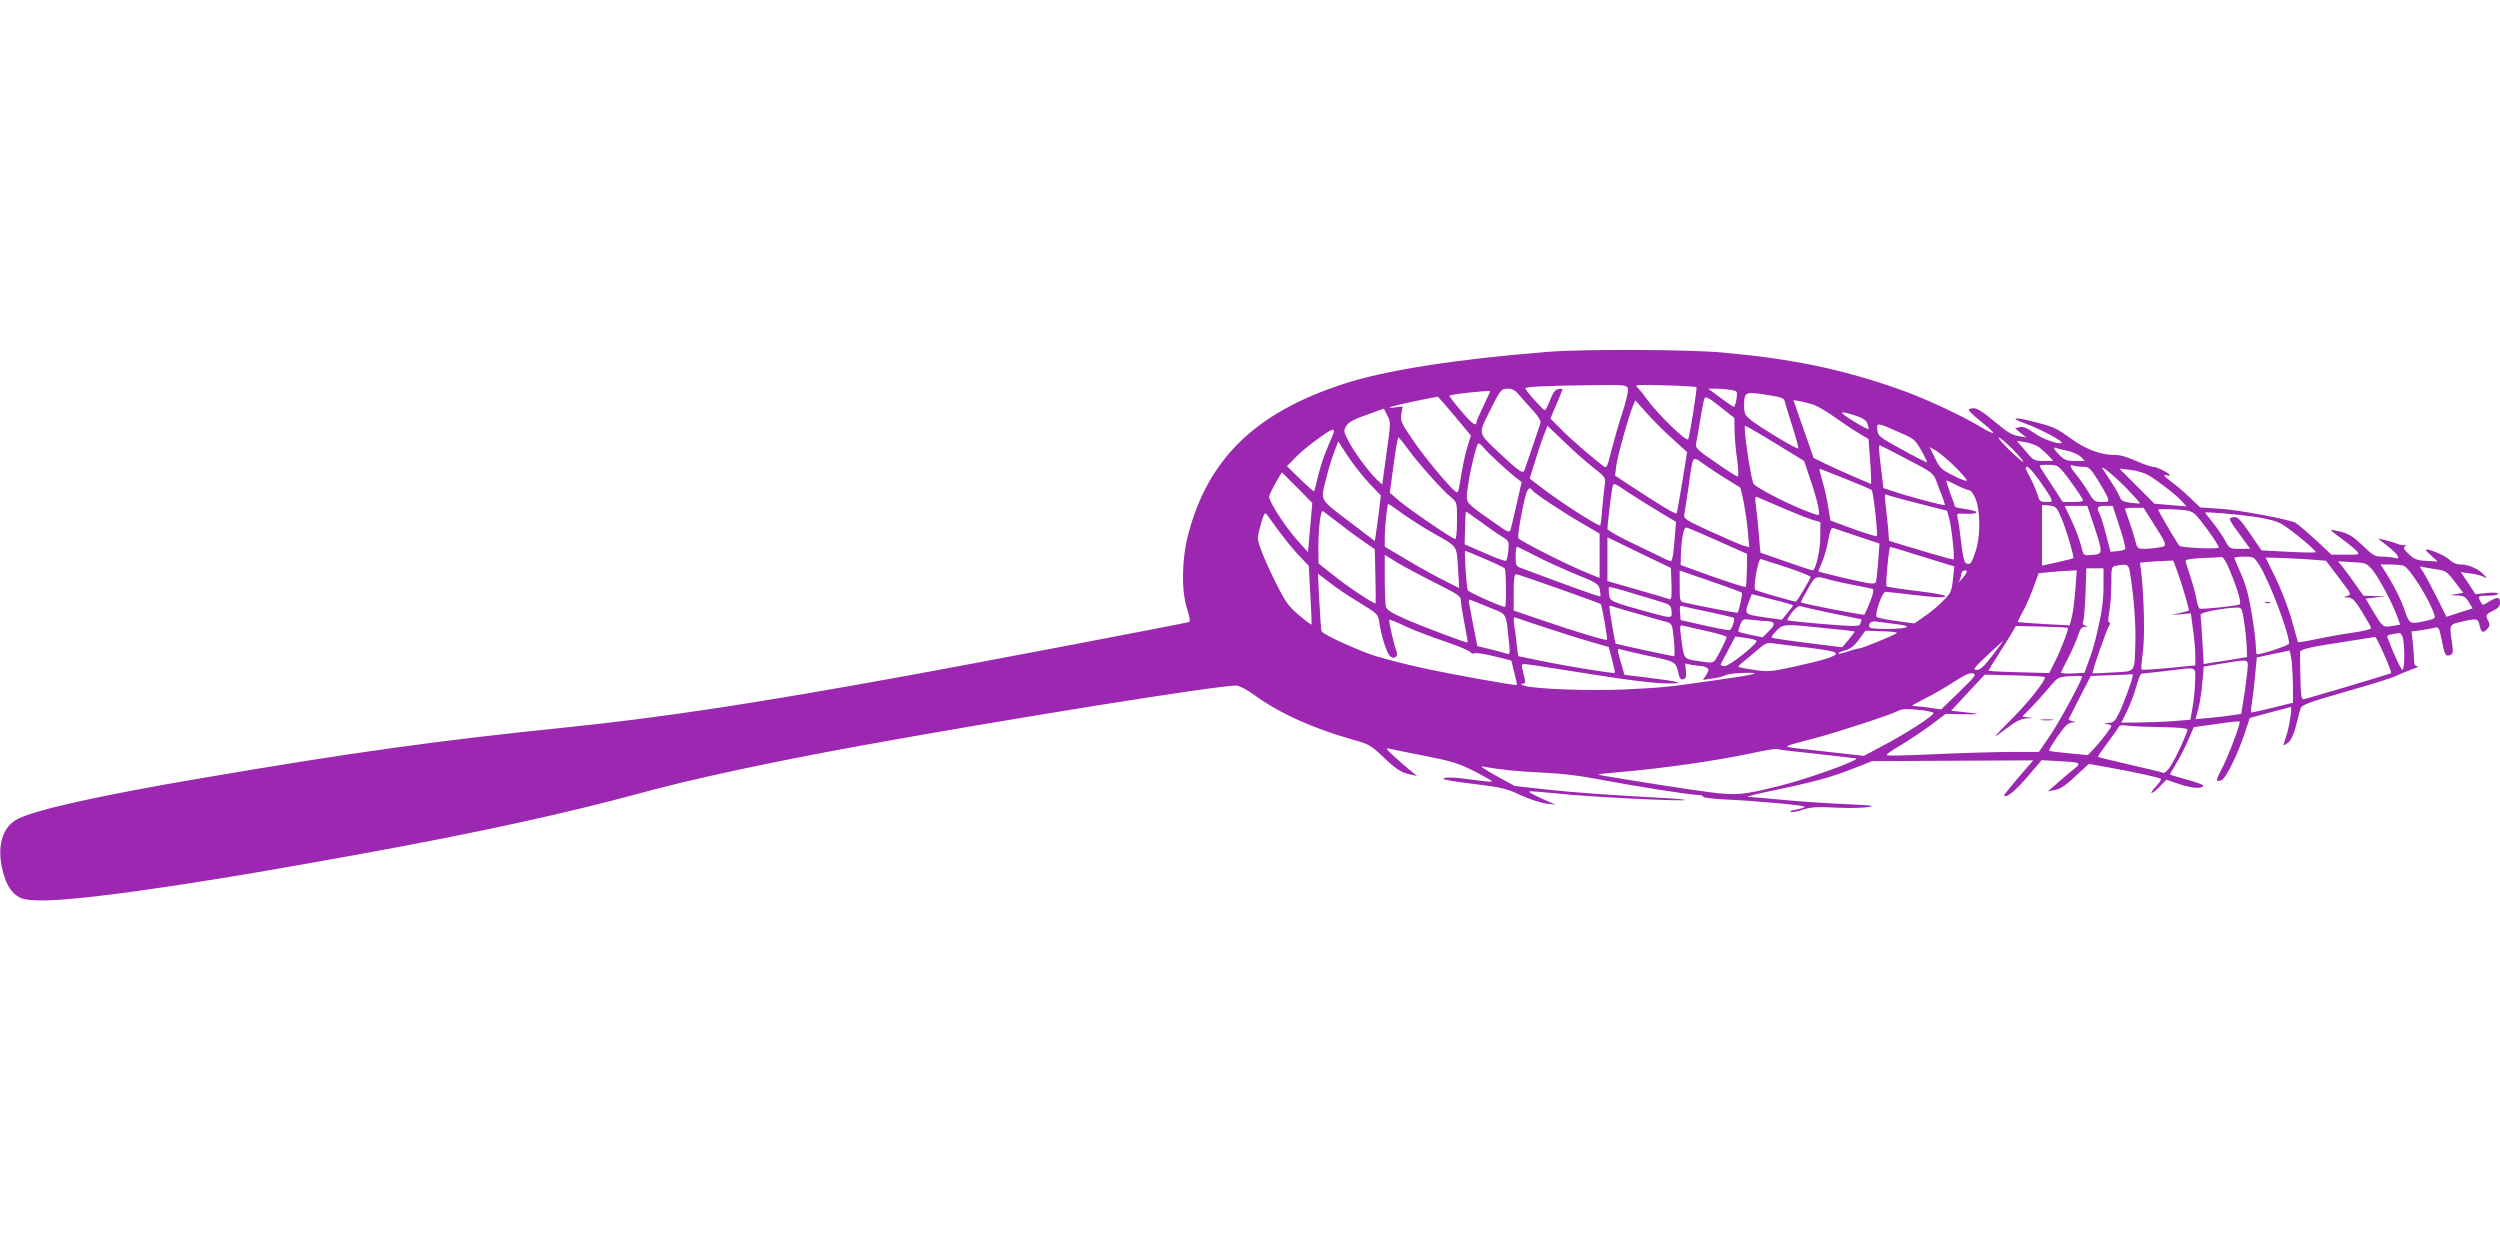 <?xml version="1.0" standalone="no"?>
<!DOCTYPE svg PUBLIC "-//W3C//DTD SVG 20010904//EN"
 "http://www.w3.org/TR/2001/REC-SVG-20010904/DTD/svg10.dtd">
<svg version="1.0" xmlns="http://www.w3.org/2000/svg"
 width="1280pt" height="640pt" viewBox="0 0 1280 640"
 preserveAspectRatio="xMidYMid meet">
<g transform="translate(0,640) scale(0.1,-0.1)"
fill="#9c27b0" stroke="none">
<path d="M7930 4599 c-479 -38 -840 -95 -1055 -166 -449 -147 -691 -383 -792
-772 -33 -127 -35 -286 -5 -379 14 -45 17 -64 9 -67 -22 -7 -1113 -215 -1417
-270 -805 -147 -1274 -218 -1777 -270 -640 -65 -1095 -128 -1872 -261 -505
-86 -836 -159 -930 -207 -79 -39 -109 -142 -77 -266 19 -74 45 -115 89 -137
59 -31 303 -12 792 62 266 40 535 86 970 165 572 104 1030 204 1402 305 268
74 679 162 1123 243 753 137 1837 311 1940 311 15 0 54 -21 93 -49 126 -92
298 -170 500 -227 84 -23 97 -31 152 -83 72 -69 99 -87 145 -96 l35 -8 -35 29
c-19 15 -57 48 -83 72 -38 35 -44 43 -25 39 12 -3 95 -20 183 -37 137 -27 173
-38 252 -78 51 -26 93 -50 93 -53 0 -3 -39 0 -87 7 -103 15 -163 17 -163 6 0
-4 71 -16 157 -26 140 -17 166 -23 238 -57 44 -20 103 -40 130 -43 l50 -6 -73
32 c-40 18 -68 34 -63 36 6 2 78 -4 159 -12 143 -16 631 -40 639 -32 3 2 -44
7 -104 10 -291 16 -462 28 -608 44 l-160 18 -95 52 c-52 29 -84 50 -70 48 82
-16 189 -27 313 -32 93 -4 192 -16 287 -35 166 -32 463 -79 503 -79 15 0 27
-4 27 -9 0 -5 48 -11 108 -14 173 -8 412 -30 412 -38 0 -3 -19 -10 -42 -14
-24 -4 -37 -9 -30 -12 7 -3 36 2 64 12 40 13 73 15 167 10 64 -3 139 -2 166 3
41 6 20 9 -120 15 -93 4 -237 14 -320 22 -82 8 -161 15 -175 15 -14 1 47 16
135 34 201 42 293 67 409 113 l91 36 413 2 412 2 -18 -21 c-84 -96 -134 -157
-131 -160 13 -12 56 23 120 97 l72 85 86 -5 c116 -6 120 -8 79 -41 -19 -15
-57 -47 -84 -71 l-49 -43 35 7 c34 7 53 20 135 97 l40 37 105 -19 c119 -21
251 -50 263 -57 5 -3 -6 -20 -24 -39 -18 -19 -28 -34 -23 -34 6 0 25 15 43 34
l33 34 70 -24 c64 -21 118 -24 118 -5 0 3 -38 17 -85 30 -47 13 -85 24 -85 26
0 1 15 28 34 59 19 31 46 85 61 120 l27 63 116 16 c63 10 117 15 119 13 7 -6
-59 -182 -92 -243 -32 -62 -32 -69 0 -57 21 9 78 123 115 231 l29 87 103 28
c57 15 105 28 107 28 8 0 -9 -109 -24 -150 -8 -24 -14 -44 -13 -46 2 -1 13 6
25 15 14 12 28 43 39 87 9 38 20 78 24 89 6 16 49 32 231 84 123 35 237 70
253 79 17 8 53 23 80 33 28 9 43 18 34 18 -13 1 -18 9 -18 30 0 15 -3 55 -6
88 l-7 60 47 6 c25 4 57 9 70 13 22 5 24 2 37 -60 15 -79 20 -89 43 -80 16 6
17 14 11 58 -15 100 -16 98 45 112 80 19 88 18 95 -16 8 -39 18 -44 39 -21 14
15 15 24 7 40 -17 30 -14 36 24 54 26 13 35 23 35 42 0 30 -12 31 -56 5 -33
-21 -33 -21 -43 -1 -16 30 -15 31 39 31 28 0 50 4 50 10 0 6 -22 7 -58 4 l-58
-6 -37 57 -38 56 48 -7 c26 -3 57 -11 68 -17 20 -10 20 -9 2 11 -26 29 -79 52
-118 52 -22 0 -42 9 -60 26 -23 22 -119 61 -119 48 0 -2 14 -17 31 -32 l30
-27 -58 3 c-49 3 -63 9 -90 35 -24 23 -30 33 -20 39 9 7 8 8 -3 7 -8 -1 -26 2
-40 8 -14 6 -41 14 -60 18 l-35 8 53 -42 c55 -44 67 -67 30 -57 -13 3 -41 6
-63 6 -35 0 -47 7 -98 57 -45 43 -70 59 -109 70 -29 7 -53 11 -54 10 -2 -2 23
-22 56 -46 32 -23 66 -51 76 -62 17 -19 15 -19 -56 -19 l-73 0 -56 53 c-63 58
-111 99 -127 110 -27 16 -289 66 -384 72 l-105 7 -50 48 c-27 26 -72 65 -100
85 -32 24 -42 36 -27 33 12 -4 22 -4 22 -2 0 10 -67 44 -86 44 -12 0 -52 14
-90 31 -44 20 -83 31 -108 30 -64 -2 -147 28 -219 81 -80 57 -87 61 -194 89
-103 26 -128 21 -42 -10 72 -26 193 -90 185 -98 -12 -12 -99 19 -144 52 -35
25 -54 32 -72 28 l-23 -6 29 -24 29 -23 -35 6 c-43 8 -61 19 -143 88 -43 36
-75 56 -91 56 -14 0 -26 -4 -26 -9 0 -5 29 -33 65 -61 36 -29 64 -55 61 -57
-3 -3 -32 11 -65 31 -97 59 -300 153 -423 195 -292 102 -543 154 -898 186
-170 16 -710 18 -890 4z m405 -189 c3 -11 -9 -64 -28 -122 -19 -57 -44 -145
-57 -196 -20 -82 -24 -91 -39 -80 -66 51 -175 145 -219 191 l-54 54 31 73 c17
40 31 74 31 77 0 2 -10 3 -21 1 -16 -2 -27 -17 -42 -55 -11 -29 -23 -53 -28
-53 -9 0 -99 101 -99 112 0 8 102 13 347 16 163 2 172 1 178 -18z m351 8 c4
-5 -32 -236 -42 -267 -6 -18 -157 129 -211 204 -20 28 -43 56 -52 64 -14 11 8
12 142 8 87 -2 160 -7 163 -9z m-908 -40 c15 -18 47 -54 71 -80 29 -32 42 -54
38 -65 -4 -15 -68 -201 -82 -241 -7 -20 -30 -4 -134 94 -106 100 -104 89 -39
218 50 101 54 106 90 106 21 0 37 -9 56 -32z m1083 26 c35 -6 35 -6 30 -47 -4
-23 -10 -41 -14 -40 -4 1 -36 22 -69 47 l-62 46 40 0 c21 0 55 -3 75 -6z
m-1231 -7 c0 -2 -16 -36 -35 -76 -19 -39 -35 -76 -35 -81 0 -27 -23 -11 -79
56 -35 41 -62 76 -60 78 8 8 209 29 209 23z m1430 -21 c61 -9 75 -15 78 -31 2
-11 20 -69 39 -128 19 -60 33 -111 30 -113 -6 -6 -176 96 -234 139 -38 29 -42
37 -43 74 0 79 1 80 130 59z m-1612 -106 l83 -100 -19 -62 c-11 -35 -25 -102
-32 -150 -12 -76 -15 -86 -28 -75 -39 31 -169 190 -223 271 -55 81 -60 93 -54
127 l7 38 -39 -5 c-63 -7 -17 7 101 32 61 12 113 23 116 23 3 1 42 -44 88 -99z
m1375 35 l57 -45 1 -63 c0 -34 6 -101 13 -149 7 -49 8 -88 3 -88 -5 0 -56 32
-113 72 -95 65 -104 74 -100 97 3 14 13 69 21 121 9 52 18 101 21 108 5 16 21
8 97 -53z m-293 -121 c30 -28 67 -62 82 -75 l26 -24 -25 -155 c-14 -85 -27
-157 -29 -159 -5 -5 -82 41 -207 123 l-108 71 6 48 c6 50 67 268 87 312 l11
25 51 -57 c28 -32 76 -81 106 -109z m760 142 c19 -7 69 -37 111 -67 42 -30 96
-66 121 -80 l45 -27 6 -83 c4 -46 7 -98 7 -116 l0 -31 -87 37 c-49 21 -115 51
-148 67 l-59 29 -52 148 -52 149 37 -7 c20 -4 52 -12 71 -19z m-2191 -247
l-22 -160 -30 28 c-42 41 -115 140 -144 197 -24 46 -24 52 -10 75 11 19 40 35
104 57 l88 32 18 -35 c18 -34 18 -39 -4 -194z m2399 194 c39 -13 57 -24 63
-42 5 -13 8 -26 5 -28 -2 -2 -37 16 -77 41 -79 49 -77 56 9 29z m232 -89 c70
-30 77 -37 107 -90 18 -32 31 -60 29 -61 -1 -2 -59 27 -127 65 -117 64 -124
69 -127 101 -4 39 -3 39 118 -15z m-1571 -179 c62 -49 63 -50 57 -90 -3 -22
-9 -77 -13 -122 -3 -46 -8 -83 -10 -83 -19 0 -205 120 -304 196 l-57 44 24 77
c13 43 33 104 45 136 l22 57 86 -82 c47 -46 115 -106 150 -133z m931 125 l147
-90 31 -92 c18 -51 36 -115 41 -141 8 -46 8 -47 -13 -41 -97 30 -313 138 -320
161 -19 65 -51 293 -41 293 4 0 74 -40 155 -90z m-2260 61 c0 -4 -14 -38 -30
-75 -17 -37 -39 -103 -50 -147 -10 -45 -20 -83 -22 -85 -2 -1 -34 27 -71 63
l-68 66 48 49 c44 45 168 137 186 138 4 0 7 -4 7 -9z m377 -88 c50 -70 176
-211 221 -248 32 -27 32 -27 32 -121 0 -52 -4 -94 -9 -94 -14 0 -242 156 -290
198 l-45 39 19 142 c10 77 21 141 25 141 3 0 25 -26 47 -57z m3098 -3 c32 -33
57 -62 54 -64 -2 -3 -34 24 -71 60 -36 35 -61 64 -54 64 6 0 38 -27 71 -60z
m-3297 -172 l62 -65 -10 -84 c-6 -46 -13 -99 -16 -117 l-5 -32 -117 89 c-170
129 -160 114 -135 220 12 48 31 113 43 144 l22 57 47 -73 c27 -40 76 -103 109
-139z m3431 183 c14 -11 37 -31 50 -45 l24 -26 -50 0 c-48 0 -52 2 -93 52
l-44 51 44 -7 c23 -4 55 -15 69 -25z m-2842 -4 c20 -25 122 -119 166 -154 l28
-21 -26 -114 c-14 -62 -28 -121 -31 -131 -5 -15 -14 -12 -69 27 -147 102 -154
109 -155 141 0 59 47 275 60 275 5 0 17 -10 27 -23z m2167 -58 c132 -69 135
-71 152 -117 9 -26 23 -62 31 -81 7 -19 12 -36 10 -37 -4 -4 -172 40 -253 67
l-61 20 -11 94 c-13 103 -14 125 -7 125 2 0 65 -32 139 -71z m243 -36 c35 -35
63 -67 63 -73 0 -6 -30 5 -67 24 -62 31 -71 39 -96 91 l-27 56 32 -18 c17 -10
60 -46 95 -80z m582 78 c24 -5 53 -19 65 -30 l20 -21 -50 0 c-45 0 -54 4 -85
36 -26 28 -29 35 -14 31 11 -4 40 -11 64 -16z m-1739 -150 c30 -19 56 -35 58
-36 9 -8 33 -138 40 -216 l8 -90 -26 6 c-14 4 -89 36 -168 72 -137 63 -143 67
-138 92 3 14 12 76 21 136 25 176 15 163 88 112 34 -24 87 -58 117 -76z m1716
41 c27 -33 79 -107 98 -139 5 -10 -7 -13 -48 -13 l-55 0 -47 73 c-26 39 -53
82 -62 95 -14 22 -14 22 34 22 44 0 52 -4 80 -38z m99 28 c30 0 37 -6 74 -65
23 -36 46 -77 51 -90 9 -24 8 -25 -29 -25 -36 0 -41 4 -67 48 -15 26 -42 65
-61 88 -36 45 -41 59 -17 50 9 -3 31 -6 49 -6z m-229 -62 c25 -35 52 -75 60
-90 14 -28 14 -28 -19 -28 -31 0 -35 4 -45 38 -7 21 -23 60 -37 86 -28 53 -29
56 -15 56 6 0 31 -28 56 -62z m454 -50 c38 -40 68 -73 66 -75 -1 -2 -24 0 -49
3 -35 5 -48 12 -53 28 -4 11 -23 46 -43 76 -20 30 -40 61 -45 69 -18 28 55
-31 124 -101z m-1443 51 c71 -28 131 -54 136 -58 9 -9 33 -228 26 -236 -3 -2
-58 14 -121 37 l-116 43 -12 71 c-6 39 -19 99 -30 133 -10 33 -16 61 -14 61 2
0 61 -23 131 -51z m1553 18 c50 -30 141 -100 170 -132 l25 -28 -82 7 -82 7
-90 90 -90 90 57 -7 c31 -3 73 -16 92 -27z m-4292 -268 l-11 -126 -54 60 c-66
74 -149 204 -145 226 2 9 17 40 34 70 l31 53 78 -78 78 -79 -11 -126z m3312
216 c27 -14 56 -25 63 -25 8 0 23 -21 33 -47 24 -63 24 -188 0 -263 -22 -65
-27 -73 -48 -65 -11 5 -18 33 -27 108 -6 56 -14 113 -18 125 -5 22 -3 24 28
22 85 -5 92 13 9 24 -27 4 -50 9 -50 11 0 3 -11 34 -25 70 -13 36 -22 65 -19
65 2 0 27 -11 54 -25z m-1527 -134 l88 -53 -6 -77 c-3 -42 -8 -88 -11 -102 -5
-26 -7 -26 -32 -14 -15 8 -89 43 -164 79 -76 36 -138 71 -138 78 0 25 21 192
26 215 6 22 8 21 77 -26 40 -26 112 -71 160 -100z m-648 109 c9 -15 165 -118
263 -174 l82 -48 0 -113 0 -114 -62 25 c-104 42 -349 166 -354 179 -5 13 18
147 37 217 10 38 22 47 34 28z m1982 -69 l142 -36 11 -41 c12 -41 29 -202 22
-208 -2 -2 -53 12 -115 30 -62 19 -135 41 -163 49 l-52 16 -6 77 c-4 42 -10
97 -13 121 -5 41 -4 44 13 36 11 -5 83 -24 161 -44z m-707 -19 c64 -27 135
-56 158 -63 l42 -12 0 -72 c0 -72 -23 -175 -40 -175 -4 0 -66 20 -137 45 -70
25 -129 45 -129 45 -1 0 -5 44 -9 98 -4 53 -11 119 -15 145 -5 34 -4 47 4 43
6 -2 63 -27 126 -54z m-1939 -32 c38 -27 108 -72 156 -99 128 -72 120 -61 128
-179 l6 -103 -83 42 c-46 23 -131 70 -190 106 l-108 64 0 42 c0 58 12 177 18
177 2 0 35 -22 73 -50z m3374 -24 c26 -61 66 -198 60 -204 -2 -2 -39 -11 -82
-21 l-78 -17 0 156 0 155 37 -3 c34 -4 38 -8 63 -66z m163 -28 c52 -158 52
-155 -17 -160 -33 -3 -34 -2 -47 52 -8 30 -30 88 -49 128 l-34 72 58 0 58 0
31 -92z m134 -15 c20 -60 33 -111 29 -115 -3 -3 -22 -8 -41 -10 l-34 -3 -23
87 c-12 48 -27 96 -33 107 -17 33 -12 41 28 41 l39 0 35 -107z m175 15 c72
-114 72 -114 26 -121 -21 -4 -54 -7 -74 -7 -35 0 -37 2 -48 48 -7 26 -21 71
-32 100 -10 29 -19 55 -19 57 0 3 21 5 48 5 l47 0 52 -82z m212 49 c28 -26
121 -156 121 -170 0 -10 -184 -2 -201 8 -7 5 -109 178 -109 186 0 2 37 3 83 1
67 -3 86 -8 106 -25z m-4389 -42 c36 -28 93 -71 127 -94 l62 -43 3 -137 c2
-75 2 -138 1 -140 -4 -7 -139 82 -215 143 l-77 61 -1 70 c0 111 11 205 24 198
6 -4 40 -30 76 -58z m-294 -55 c31 -41 76 -96 101 -121 l44 -46 8 -149 c5 -82
7 -150 6 -152 -2 -2 -30 20 -64 48 -51 43 -69 67 -110 149 -61 120 -101 218
-101 245 0 12 8 47 17 79 16 51 19 56 31 40 7 -10 38 -52 68 -93z m1027 57
c39 -29 88 -63 108 -75 35 -21 36 -24 32 -70 -3 -26 -8 -50 -12 -53 -3 -4 -52
14 -109 39 l-103 45 2 84 c1 45 3 83 5 83 3 0 37 -24 77 -53z m3961 27 c68
-10 112 -22 140 -38 51 -31 179 -137 172 -143 -3 -3 -66 -2 -141 2 l-136 7
-60 88 c-52 75 -64 86 -84 82 -28 -5 -28 -6 40 -99 l46 -63 -53 0 c-52 0 -53
1 -76 43 -13 24 -41 65 -62 91 -22 27 -40 50 -40 51 0 6 154 -7 254 -21z
m-2749 -123 l150 -67 -1 -82 c-1 -45 -3 -85 -6 -87 -3 -3 -79 21 -169 53
l-164 59 1 51 c3 81 14 142 27 141 7 0 80 -31 162 -68z m714 24 l114 -38 -7
-95 c-4 -52 -9 -99 -12 -104 -4 -6 -23 -7 -43 -3 -57 10 -251 56 -251 60 0 2
9 24 20 49 11 26 25 76 31 112 7 41 16 64 23 61 6 -2 62 -21 125 -42z m-951
-245 c2 -64 0 -81 -10 -78 -7 3 -82 25 -165 49 l-153 44 0 112 0 112 163 -79
162 -78 3 -82z m-694 143 c50 -26 143 -68 206 -94 106 -43 115 -49 121 -77 3
-17 5 -33 2 -35 -3 -4 -134 43 -390 139 -43 15 -43 16 -43 65 0 27 3 49 7 49
4 0 48 -21 97 -47z m1950 6 c72 -22 145 -45 162 -50 l30 -9 -7 -66 c-6 -60
-10 -70 -50 -110 -24 -25 -67 -61 -96 -80 l-51 -36 -90 12 c-49 7 -95 16 -102
20 -15 9 26 130 44 130 6 0 75 -8 154 -17 91 -11 145 -14 152 -7 6 6 -46 16
-143 28 -84 10 -155 21 -158 24 -6 8 12 202 19 202 3 0 64 -18 136 -41z
m-2213 -20 c52 -22 98 -44 103 -49 7 -7 10 -190 2 -197 -6 -6 -186 74 -191 85
-7 18 -19 202 -13 202 2 0 47 -18 99 -41z m-253 -123 c121 -61 132 -68 132
-94 0 -15 9 -69 19 -119 10 -51 17 -93 15 -93 -13 0 -228 81 -309 116 -77 34
-105 51 -109 67 -3 12 -6 77 -6 144 l0 122 63 -39 c35 -21 123 -68 195 -104z
m4065 72 c45 -108 66 -179 53 -183 -26 -9 -196 -26 -204 -21 -5 3 -12 25 -16
48 -4 23 -18 75 -31 115 -14 41 -25 78 -25 83 0 5 39 11 88 13 48 1 92 4 98 5
6 1 23 -26 37 -60z m154 20 c52 -82 153 -348 153 -403 0 -9 -137 -55 -164 -55
-3 0 -6 16 -6 35 0 52 -28 232 -46 293 -8 30 -26 78 -40 107 -13 30 -24 56
-24 59 0 3 22 6 50 6 48 0 51 -2 77 -42z m280 26 l62 -5 66 -87 c64 -84 66
-87 43 -93 -22 -7 -22 -7 4 -8 22 -1 35 -14 72 -74 25 -41 46 -78 46 -83 0 -6
-42 -16 -92 -23 -51 -7 -135 -22 -186 -33 -52 -11 -95 -18 -96 -16 -1 2 -15
50 -31 108 -15 58 -52 154 -81 215 -30 60 -54 109 -54 110 0 2 199 -6 247 -11z
m-2699 -39 c67 -22 122 -44 122 -49 0 -9 -69 -126 -75 -126 -15 0 -202 54
-208 60 -12 11 15 161 28 158 5 -2 65 -21 133 -43z m2002 -26 c22 -61 60 -192
57 -195 -1 -1 -22 -7 -47 -13 l-45 -10 51 4 51 5 11 -82 c7 -46 12 -106 12
-134 l0 -51 -135 -13 c-74 -7 -138 -11 -140 -8 -3 3 0 40 6 84 11 76 7 278 -7
406 l-7 57 39 4 c22 2 60 4 85 5 l46 2 23 -61z m997 13 c31 -36 104 -173 129
-244 l13 -36 -41 -7 c-47 -8 -48 -7 -98 76 l-38 64 51 6 52 6 -57 1 -57 2 -41
58 c-22 31 -51 71 -64 87 l-25 31 72 -4 c68 -3 74 -5 104 -40z m-1242 -12 c20
-117 31 -267 28 -360 -5 -159 5 -146 -115 -153 -56 -4 -103 -5 -104 -4 -5 5
75 232 85 244 7 7 7 13 1 15 -7 2 -7 22 0 57 5 30 10 93 10 142 0 83 1 88 23
92 59 11 65 9 72 -33z m1400 34 c30 -8 134 -172 159 -252 6 -18 1 -21 -44 -31
-83 -18 -83 -18 -109 57 -21 60 -58 132 -106 206 l-17 26 48 0 c27 0 58 -3 69
-6z m170 -19 c46 -6 53 -11 93 -63 l44 -57 -34 -6 -33 -6 38 -2 c31 -1 41 -7
57 -33 l20 -33 -67 -21 -67 -22 -51 102 c-28 55 -59 114 -70 130 -19 28 -19
29 0 23 11 -3 43 -8 70 -12z m-1705 -79 c0 -84 -8 -142 -40 -276 -6 -25 -21
-75 -34 -110 l-24 -65 -62 -3 c-34 -2 -60 1 -58 5 2 4 19 40 39 78 20 39 42
89 49 113 10 31 19 42 34 43 18 1 18 2 3 6 -13 3 -16 10 -11 21 4 10 9 74 12
145 l4 127 44 0 44 0 0 -84z m-1852 -41 c5 -5 -14 -94 -22 -102 -2 -3 -208 37
-273 52 -22 5 -23 11 -23 85 l0 79 156 -54 c86 -29 159 -56 162 -60z m1152
107 c0 -4 -12 -21 -27 -38 -16 -17 -22 -23 -15 -14 6 9 12 23 12 32 0 8 3 18
7 21 9 9 23 9 23 -1z m556 -89 c-4 -53 -12 -117 -18 -141 l-11 -44 -131 7
c-72 4 -133 9 -134 10 -2 2 8 24 22 48 15 25 39 80 55 123 l29 79 58 6 c33 3
77 6 98 7 l39 2 -7 -97z m-3676 -62 c108 -66 106 -65 113 -114 8 -56 33 -138
49 -160 20 -28 50 -12 38 19 -14 35 -41 156 -37 161 2 2 42 -14 88 -36 46 -21
136 -55 199 -76 63 -21 120 -45 127 -53 6 -8 17 -11 23 -7 6 4 51 -3 100 -15
l88 -22 15 -61 c9 -34 15 -63 13 -64 -5 -5 -343 56 -488 88 -79 17 -186 45
-238 61 -90 29 -263 108 -273 125 -3 4 -8 73 -12 152 l-7 144 60 -46 c33 -26
97 -69 142 -96z m1034 64 c114 -40 210 -76 212 -78 6 -6 36 -178 32 -183 -6
-5 -159 41 -325 98 l-153 52 0 93 c0 68 3 93 13 93 6 0 106 -34 221 -75z
m1391 45 c17 -5 68 -16 115 -25 47 -9 90 -18 97 -20 8 -3 5 -22 -12 -66 -14
-34 -27 -64 -29 -66 -4 -5 -318 56 -325 63 -2 1 14 32 35 68 41 71 36 69 119
46z m-895 -104 c72 -21 75 -23 78 -54 4 -39 3 -39 -108 -9 -205 57 -208 58
-212 95 -2 18 -2 34 0 36 2 2 40 -7 85 -21 45 -14 116 -35 157 -47z m700 -26
c0 -3 -13 -20 -29 -39 l-28 -34 -93 13 c-101 15 -101 14 -71 91 l10 27 105
-27 c58 -14 106 -28 106 -31z m-1553 -11 c92 -37 83 -22 99 -178 6 -53 4 -63
-7 -59 -8 3 -46 13 -85 23 l-70 17 -18 91 c-10 51 -20 105 -23 121 -5 23 -3
28 8 24 8 -3 51 -21 96 -39z m763 -33 c63 -19 127 -36 142 -40 21 -5 28 -13
32 -39 9 -58 13 -137 7 -137 -10 0 -296 62 -299 65 -3 2 -32 173 -32 189 0 4
8 5 18 1 9 -4 69 -21 132 -39z m364 10 c65 -14 120 -27 123 -29 7 -8 -9 -59
-21 -63 -6 -2 -65 9 -131 24 l-120 27 -3 38 c-3 34 -1 38 15 33 10 -3 71 -17
137 -30z m625 -6 c79 -16 146 -30 148 -30 6 0 3 -15 -5 -28 -7 -10 -44 -9
-187 3 -98 8 -180 17 -183 19 -2 3 8 21 23 41 18 22 34 34 44 31 9 -3 81 -19
160 -36z m2110 -37 c6 -38 12 -95 14 -127 l2 -60 -70 -12 c-38 -6 -88 -14
-111 -17 l-41 -7 -7 121 c-4 67 -8 126 -9 132 -2 11 109 33 180 36 31 1 31 1
42 -66z m-3574 -37 c72 -24 173 -56 226 -71 l96 -28 17 -65 c9 -35 16 -66 14
-67 -5 -5 -246 34 -372 60 -65 14 -120 25 -121 25 -2 0 -6 26 -9 58 -4 31 -9
77 -13 101 -5 40 -4 44 13 37 11 -4 78 -27 149 -50z m1130 34 c44 -1 48 -16
13 -50 l-33 -33 -60 12 c-33 7 -62 14 -64 17 -2 2 2 18 9 35 13 31 14 31 64
25 28 -3 60 -6 71 -6z m667 -16 c87 -10 59 -24 -48 -24 -72 0 -94 3 -94 13 0
23 13 29 50 23 19 -3 61 -8 92 -12z m-974 -35 c56 -12 102 -26 102 -31 0 -10
-36 -82 -56 -114 -13 -19 -18 -20 -86 -9 -81 12 -76 5 -92 133 -6 48 -5 53 11
49 10 -3 64 -15 121 -28z m606 15 c83 -8 152 -16 152 -17 1 -1 -13 -20 -31
-42 l-33 -39 -178 22 c-98 12 -180 25 -183 27 -2 3 8 19 24 35 34 36 40 36
249 14z m1244 2 c5 -5 -36 -114 -66 -172 l-30 -60 -154 4 c-84 2 -154 6 -156
7 -2 1 21 40 51 86 30 46 62 98 71 114 l17 30 132 -3 c73 -2 133 -5 135 -6z
m-876 -27 c-12 -11 -179 -79 -193 -79 -8 0 -34 -7 -58 -16 -24 -8 -46 -13 -48
-10 -3 3 12 10 33 16 28 7 48 23 72 56 l33 45 84 -3 c47 -1 81 -5 77 -9z
m2592 -30 c9 -48 7 -159 -3 -159 -7 0 -45 79 -77 165 -5 12 3 16 62 24 6 0 14
-13 18 -30z m-3311 -9 c12 -11 -137 -130 -162 -130 -12 0 -21 3 -21 6 0 3 17
37 38 75 l37 70 50 -7 c28 -3 54 -10 58 -14z m3214 -72 c23 -51 39 -94 35 -95
-65 -22 -439 -133 -449 -133 -10 0 -13 25 -15 110 -1 61 -2 118 -2 127 -1 19
30 27 259 62 66 10 122 19 126 20 3 0 24 -41 46 -91z m-2005 -3 c-44 -58 -63
-75 -82 -75 -21 0 -14 10 55 75 44 40 81 74 82 75 1 0 -23 -34 -55 -75z m-944
39 c98 -12 142 -21 142 -30 0 -15 -63 -34 -226 -70 -107 -23 -126 -24 -193
-14 -41 6 -77 13 -79 15 -3 3 8 15 24 27 16 13 49 40 73 61 39 34 49 38 80 33
20 -3 100 -13 179 -22z m-809 -44 c132 -28 131 -27 146 -93 4 -20 11 -27 23
-25 13 3 16 12 14 42 l-4 39 32 -7 c18 -3 40 -6 49 -6 9 0 22 -4 30 -9 12 -8
12 -13 -3 -36 l-17 -26 48 7 c26 3 57 11 68 17 11 6 54 11 95 12 103 2 59 -9
-155 -39 -242 -35 -260 -36 -457 -46 -180 -8 -458 2 -513 19 -18 6 -23 10 -11
10 14 1 17 6 13 24 -3 12 -9 34 -12 50 -6 22 -4 27 11 27 11 0 127 -18 259
-39 264 -43 414 -62 490 -60 72 1 42 9 -107 28 l-131 16 -12 42 c-28 95 -28
95 -3 87 13 -4 79 -19 147 -34z m3285 -31 c3 -34 6 -94 6 -134 l0 -73 -106
-26 c-59 -15 -108 -25 -109 -24 -2 2 1 28 6 59 5 31 12 93 16 140 l8 83 80 17
c44 9 83 17 86 18 3 1 9 -27 13 -60z m-229 -57 c-4 -37 -12 -99 -19 -137 l-11
-70 -40 -6 c-22 -4 -75 -10 -117 -14 l-77 -7 15 54 c7 29 17 90 20 134 l7 81
96 16 c146 23 133 28 126 -51z m-266 -39 c-1 -38 -6 -97 -13 -133 l-11 -65
-75 -6 c-41 -4 -121 -7 -177 -8 l-102 -1 30 60 c16 33 37 89 47 125 9 36 21
65 27 66 5 0 60 6 120 13 172 21 155 27 154 -51z m-1208 -56 l-92 -89 -52 7
c-29 5 -62 9 -74 9 -13 1 -23 2 -23 3 0 2 31 18 69 38 39 19 104 57 145 84 54
35 82 48 98 43 19 -5 11 -15 -71 -95z m438 77 c11 -10 -83 -130 -170 -216
-104 -105 -105 -108 -17 -41 42 32 67 43 95 45 34 1 35 2 7 5 l-30 4 46 47
c25 26 66 71 91 101 44 53 46 55 107 59 34 2 62 2 62 -2 0 -18 -110 -222 -161
-298 l-60 -88 -142 0 c-78 0 -248 -5 -379 -11 -130 -6 -244 -9 -254 -7 -12 2
10 19 62 49 43 26 114 73 158 105 l78 59 92 -2 c94 -1 93 1 -7 12 l-57 6 86
93 86 92 152 -4 c83 -2 153 -6 155 -8z m451 8 c0 -16 -48 -148 -71 -194 -20
-41 -28 -48 -53 -49 -24 -1 -26 -3 -8 -6 12 -2 22 -7 22 -10 0 -9 -50 -74 -86
-113 l-34 -36 -97 9 c-54 5 -100 11 -102 13 -2 2 17 35 44 74 38 54 54 70 74
71 24 2 25 2 3 6 -13 3 -22 8 -20 12 2 5 28 56 58 114 l55 106 100 4 c55 1
103 4 108 5 4 1 7 -2 7 -6z m-1081 -178 c33 -4 61 -11 61 -15 0 -13 -141 -105
-254 -164 l-103 -55 -144 16 c-79 9 -171 20 -204 23 -69 9 -70 8 95 51 119 31
398 123 430 141 18 10 40 11 119 3z m1233 -87 c78 -1 128 -6 128 -12 -1 -18
-56 -139 -84 -183 -15 -25 -33 -42 -40 -39 -7 3 -84 22 -172 42 -87 20 -161
38 -162 40 -2 2 20 34 48 71 29 38 54 74 57 81 4 10 18 12 52 7 25 -3 103 -6
173 -7z m-1769 -137 c105 -12 196 -22 200 -23 24 -7 -253 -107 -393 -141 -187
-47 -222 -50 -365 -31 -107 14 -350 52 -540 84 -34 6 -26 8 55 15 246 20 526
60 735 105 50 11 96 18 103 16 6 -3 99 -14 205 -25z"/>
<path d="M11598 3313 c6 -2 18 -2 25 0 6 3 1 5 -13 5 -14 0 -19 -2 -12 -5z"/>
<path d="M10453 2713 c15 -2 39 -2 55 0 15 2 2 4 -28 4 -30 0 -43 -2 -27 -4z"/>
</g>
</svg>
